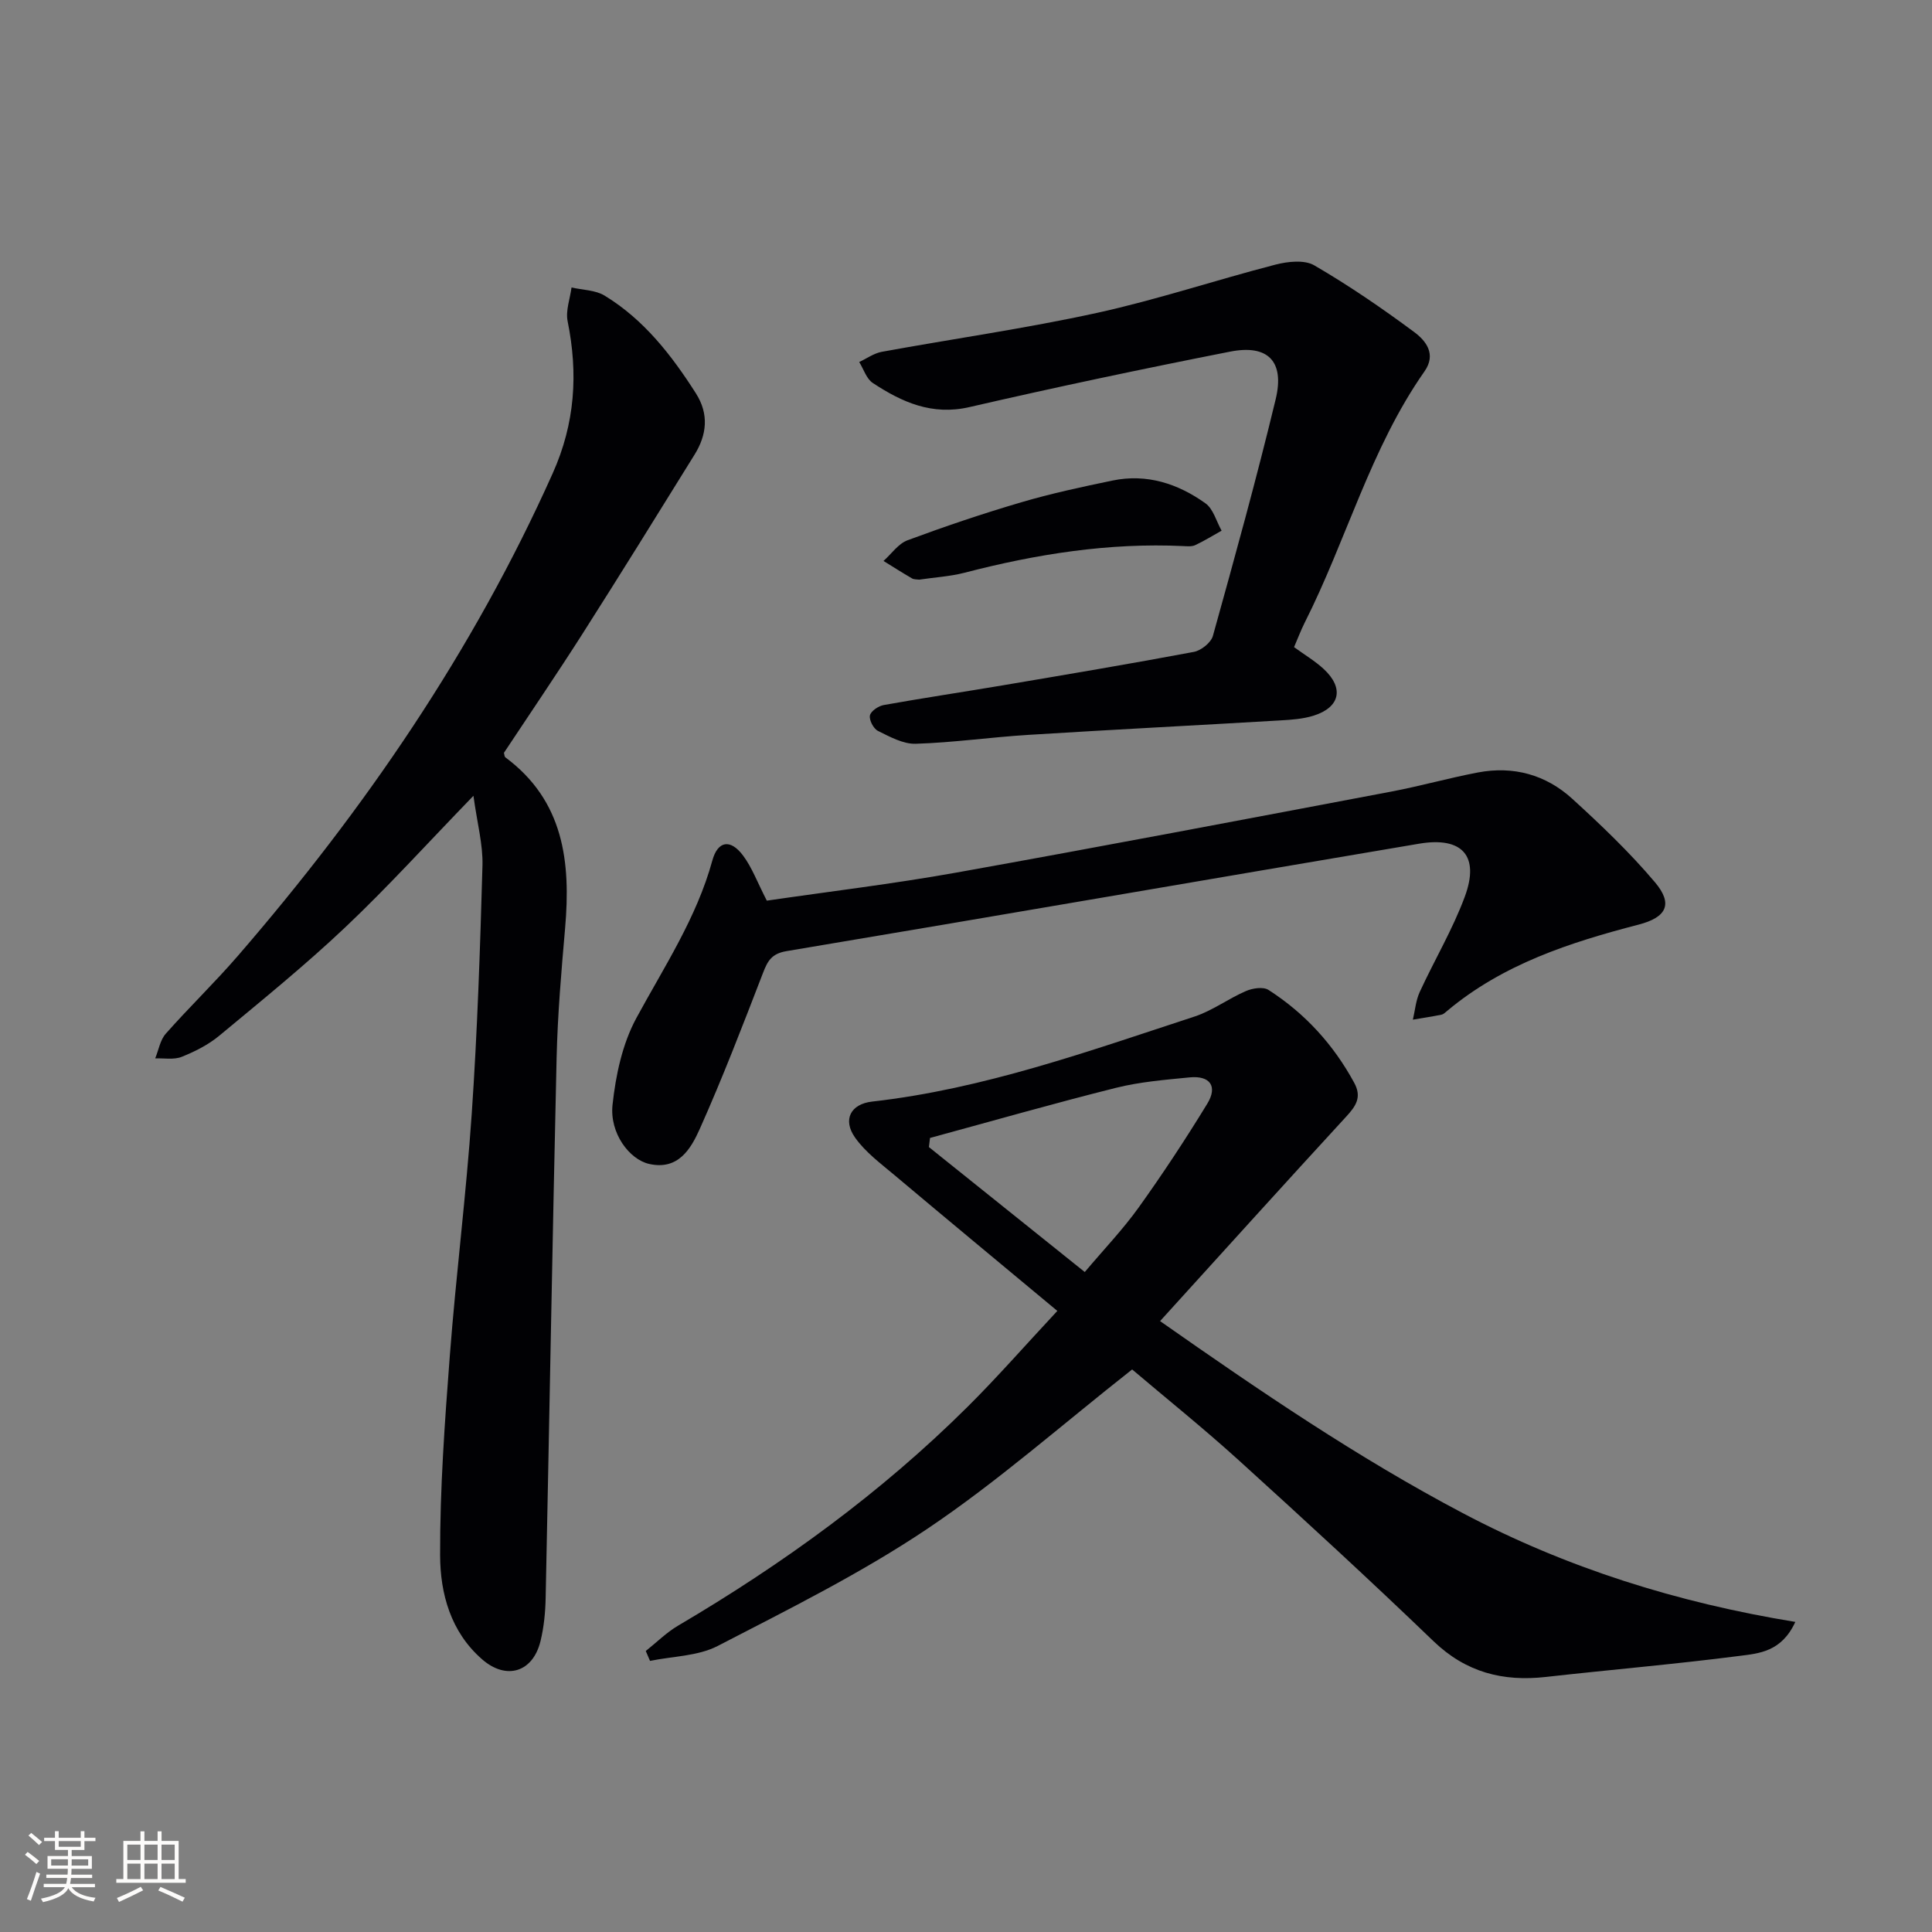<svg enable-background="new 0 0 400 400" viewBox="0 0 400 400" xmlns="http://www.w3.org/2000/svg"><rect x="0" y="0" width="400" height="400" fill="#808080" stroke="none"/><g fill="#010104"><path d="m240.18 273.52c20.82 14.59 40.97 28.31 62.64 39.74 21.5 11.35 44.38 18.54 68.88 22.54-2.84 6.19-7.52 6.52-11.5 7.03-13.34 1.72-26.75 2.86-40.11 4.36-8.91 1.01-16.56-.93-23.28-7.38-13.19-12.69-26.67-25.08-40.23-37.38-7.48-6.79-15.38-13.12-22.18-18.9-14.59 11.48-27.84 23.21-42.4 32.99-13.72 9.21-28.68 16.64-43.41 24.26-4.11 2.12-9.31 2.12-14.01 3.09-.29-.68-.59-1.37-.88-2.05 2.22-1.76 4.27-3.82 6.68-5.24 21.74-12.8 42.05-27.52 59.97-45.34 6.11-6.07 11.79-12.57 18.56-19.83-11.57-9.63-22.67-18.82-33.7-28.1-2.89-2.43-6.05-4.77-8.18-7.79-2.62-3.71-.91-6.95 3.54-7.45 23.11-2.61 44.84-10.44 66.73-17.6 3.72-1.22 7.01-3.71 10.65-5.28 1.38-.6 3.6-.94 4.69-.23 7.54 4.85 13.44 11.3 17.74 19.23 1.62 2.98.34 4.81-1.65 6.98-12.73 13.84-25.32 27.78-38.55 42.35zm-47.63-37.92c-.08.63-.15 1.26-.23 1.89 10.66 8.54 21.31 17.09 32.27 25.87 3.96-4.7 7.88-8.79 11.15-13.35 5-6.98 9.74-14.18 14.22-21.51 2.2-3.6.55-5.85-3.65-5.44-5.09.5-10.26.92-15.2 2.15-12.92 3.23-25.72 6.9-38.56 10.39z"/><path d="m98.02 164.76c-9.6 9.91-17.74 18.91-26.53 27.22-8.33 7.88-17.26 15.12-26.09 22.45-2.27 1.88-5.04 3.28-7.79 4.38-1.61.64-3.64.25-5.48.32.71-1.72 1.02-3.78 2.18-5.1 4.85-5.49 10.14-10.58 14.93-16.12 26.25-30.34 48.73-63.13 65.19-99.91 4.64-10.36 5.29-20.63 3.09-31.5-.44-2.18.5-4.65.81-6.98 2.3.53 4.93.52 6.84 1.68 8.14 4.96 13.86 12.32 18.91 20.24 2.74 4.3 2.27 8.58-.28 12.69-7.71 12.44-15.42 24.88-23.28 37.22-5.27 8.26-10.79 16.36-16.19 24.52.11.35.1.78.3.93 12.12 9 13.56 21.67 12.37 35.36-.78 8.94-1.55 17.9-1.76 26.86-.86 37.28-1.49 74.57-2.27 111.85-.06 2.97-.36 6.01-1.06 8.89-1.57 6.47-7.07 8.16-12.09 3.79-6.52-5.68-8.68-13.62-8.7-21.55-.04-13.77.96-27.56 2.01-41.31 1.28-16.73 3.4-33.4 4.54-50.13 1.17-17.09 1.74-34.23 2.22-51.35.12-4.35-1.09-8.75-1.87-14.45z"/><path d="m267.92 133.98c2.21 1.61 4.38 2.89 6.17 4.56 4.22 3.93 3.36 7.9-2.12 9.63-2.18.68-4.55.85-6.86.98-17.41 1.03-34.83 1.91-52.24 3-7.77.48-15.51 1.6-23.28 1.84-2.59.08-5.34-1.44-7.81-2.66-.92-.45-1.86-2.24-1.67-3.2.18-.9 1.75-1.96 2.86-2.16 8.15-1.46 16.35-2.68 24.52-4.06 13.24-2.24 26.48-4.46 39.67-6.94 1.52-.28 3.57-1.92 3.96-3.32 4.53-16.28 9.04-32.58 13-49.01 1.88-7.83-1.61-11.38-9.43-9.84-18.04 3.55-36.05 7.35-53.96 11.48-7.78 1.8-14-1.02-20.03-4.99-1.32-.87-1.89-2.86-2.81-4.34 1.55-.72 3.04-1.81 4.67-2.11 14.83-2.71 29.79-4.83 44.51-8.05 12.46-2.73 24.62-6.8 36.99-10 2.55-.66 6.01-1.04 8.05.15 7.15 4.16 14.01 8.86 20.66 13.79 2.4 1.78 4.69 4.55 2.15 8.17-11.19 15.96-16.14 34.9-24.82 52.06-.8 1.61-1.43 3.29-2.18 5.02z"/><path d="m158.76 186.47c12.77-1.87 26.11-3.46 39.3-5.82 30.03-5.38 60.01-11.09 89.99-16.76 6.02-1.14 11.94-2.82 17.95-3.96 7.32-1.39 14.04.46 19.49 5.42 6 5.47 11.92 11.12 17.15 17.31 3.81 4.51 2.41 7.27-3.38 8.77-14.22 3.69-28.07 8.18-39.6 17.83-.38.32-.79.73-1.24.82-1.95.4-3.93.69-5.9 1.03.45-1.91.61-3.96 1.41-5.71 3.04-6.61 6.81-12.93 9.33-19.72 3.14-8.45-.48-12.52-9.46-11-43.66 7.37-87.29 14.93-130.95 22.24-3.12.52-3.93 2.05-4.9 4.57-4.18 10.82-8.34 21.66-13.07 32.24-1.83 4.09-4.44 8.61-10.48 7.25-4.09-.92-8.22-6.37-7.58-12.26.66-6.1 2.03-12.58 4.91-17.9 5.77-10.66 12.49-20.76 15.75-32.65 1.13-4.12 3.76-4.52 6.36-1.04 1.84 2.45 2.93 5.47 4.92 9.34z"/><path d="m190.31 120.01c-.5-.07-1.07-.02-1.47-.25-2-1.16-3.95-2.4-5.92-3.62 1.65-1.47 3.06-3.58 4.99-4.29 7.77-2.88 15.64-5.54 23.58-7.87 6.19-1.82 12.53-3.18 18.85-4.49 7.1-1.47 13.55.65 19.24 4.72 1.63 1.17 2.25 3.73 3.34 5.66-1.81 1.01-3.58 2.11-5.45 2.99-.7.33-1.64.24-2.47.2-15.43-.73-30.47 1.66-45.35 5.53-3.02.77-6.22.95-9.34 1.42z"/></g><path d="m5.17 384 .55-.58c.85.61 1.65 1.24 2.4 1.87l-.59.64c-.83-.73-1.62-1.38-2.36-1.93m1.22 9.53-.82-.34c.71-1.76 1.37-3.64 1.98-5.63.24.13.5.25.76.36-.6 1.67-1.24 3.54-1.92 5.61m-.5-13.5.57-.54c.56.44 1.31 1.06 2.26 1.87l-.64.64c-.68-.66-1.41-1.32-2.19-1.97m3.25.46h2.24v-1.36h.77v1.36h4.57v-1.36h.76v1.36h2.28v.69h-2.28v1.84h-2.64v1.26h4.18v2.64h-4.21c0 .45-.02.86-.05 1.21h4.32v.69h-4.38c-.04.34-.1.75-.19 1.22h5.15v.69h-4.82c.87 1.19 2.51 1.92 4.93 2.19-.17.31-.3.57-.37.76-2.77-.49-4.52-1.41-5.26-2.76-.56 1.26-2.3 2.23-5.24 2.9-.12-.25-.26-.48-.43-.72 2.73-.55 4.38-1.34 4.96-2.38h-4.38v-.69h4.65c.1-.38.17-.79.21-1.22h-4.32v-.69h4.4c.03-.34.05-.75.05-1.21h-4.2v-2.64h4.23v-1.26h-2.69v-1.84h-2.24zm1.46 4.46v1.29h3.45c.01-.4.02-.57.01-.53v-.32-.45h-3.46zm1.55-2.59h4.57v-1.19h-4.57zm6.11 2.59h-3.42v.77c-.01.19-.01.37-.02.53h3.44z" fill="#fcfbfa"/><path d="m32.63 379.16h.82v1.98h3.54v7.89h1.46v.78h-14.37v-.78h1.46v-7.89h3.54v-1.98h.82v1.98h2.73zm-3.49 11.48.5.73c-1.61.82-3.28 1.63-5 2.41-.13-.27-.28-.55-.44-.82 1.75-.72 3.4-1.49 4.94-2.32m-2.78-5.55h2.73v-3.18h-2.73zm0 3.95h2.73v-3.2h-2.73zm3.54-3.95h2.73v-3.18h-2.73zm0 3.95h2.73v-3.2h-2.73zm7.89 4.68c-1.84-.92-3.51-1.7-5.02-2.32l.45-.73c1.89.8 3.57 1.55 5.04 2.23zm-1.62-11.81h-2.73v3.18h2.73zm-2.73 7.13h2.73v-3.2h-2.73z" fill="#fcfbfa"/></svg>